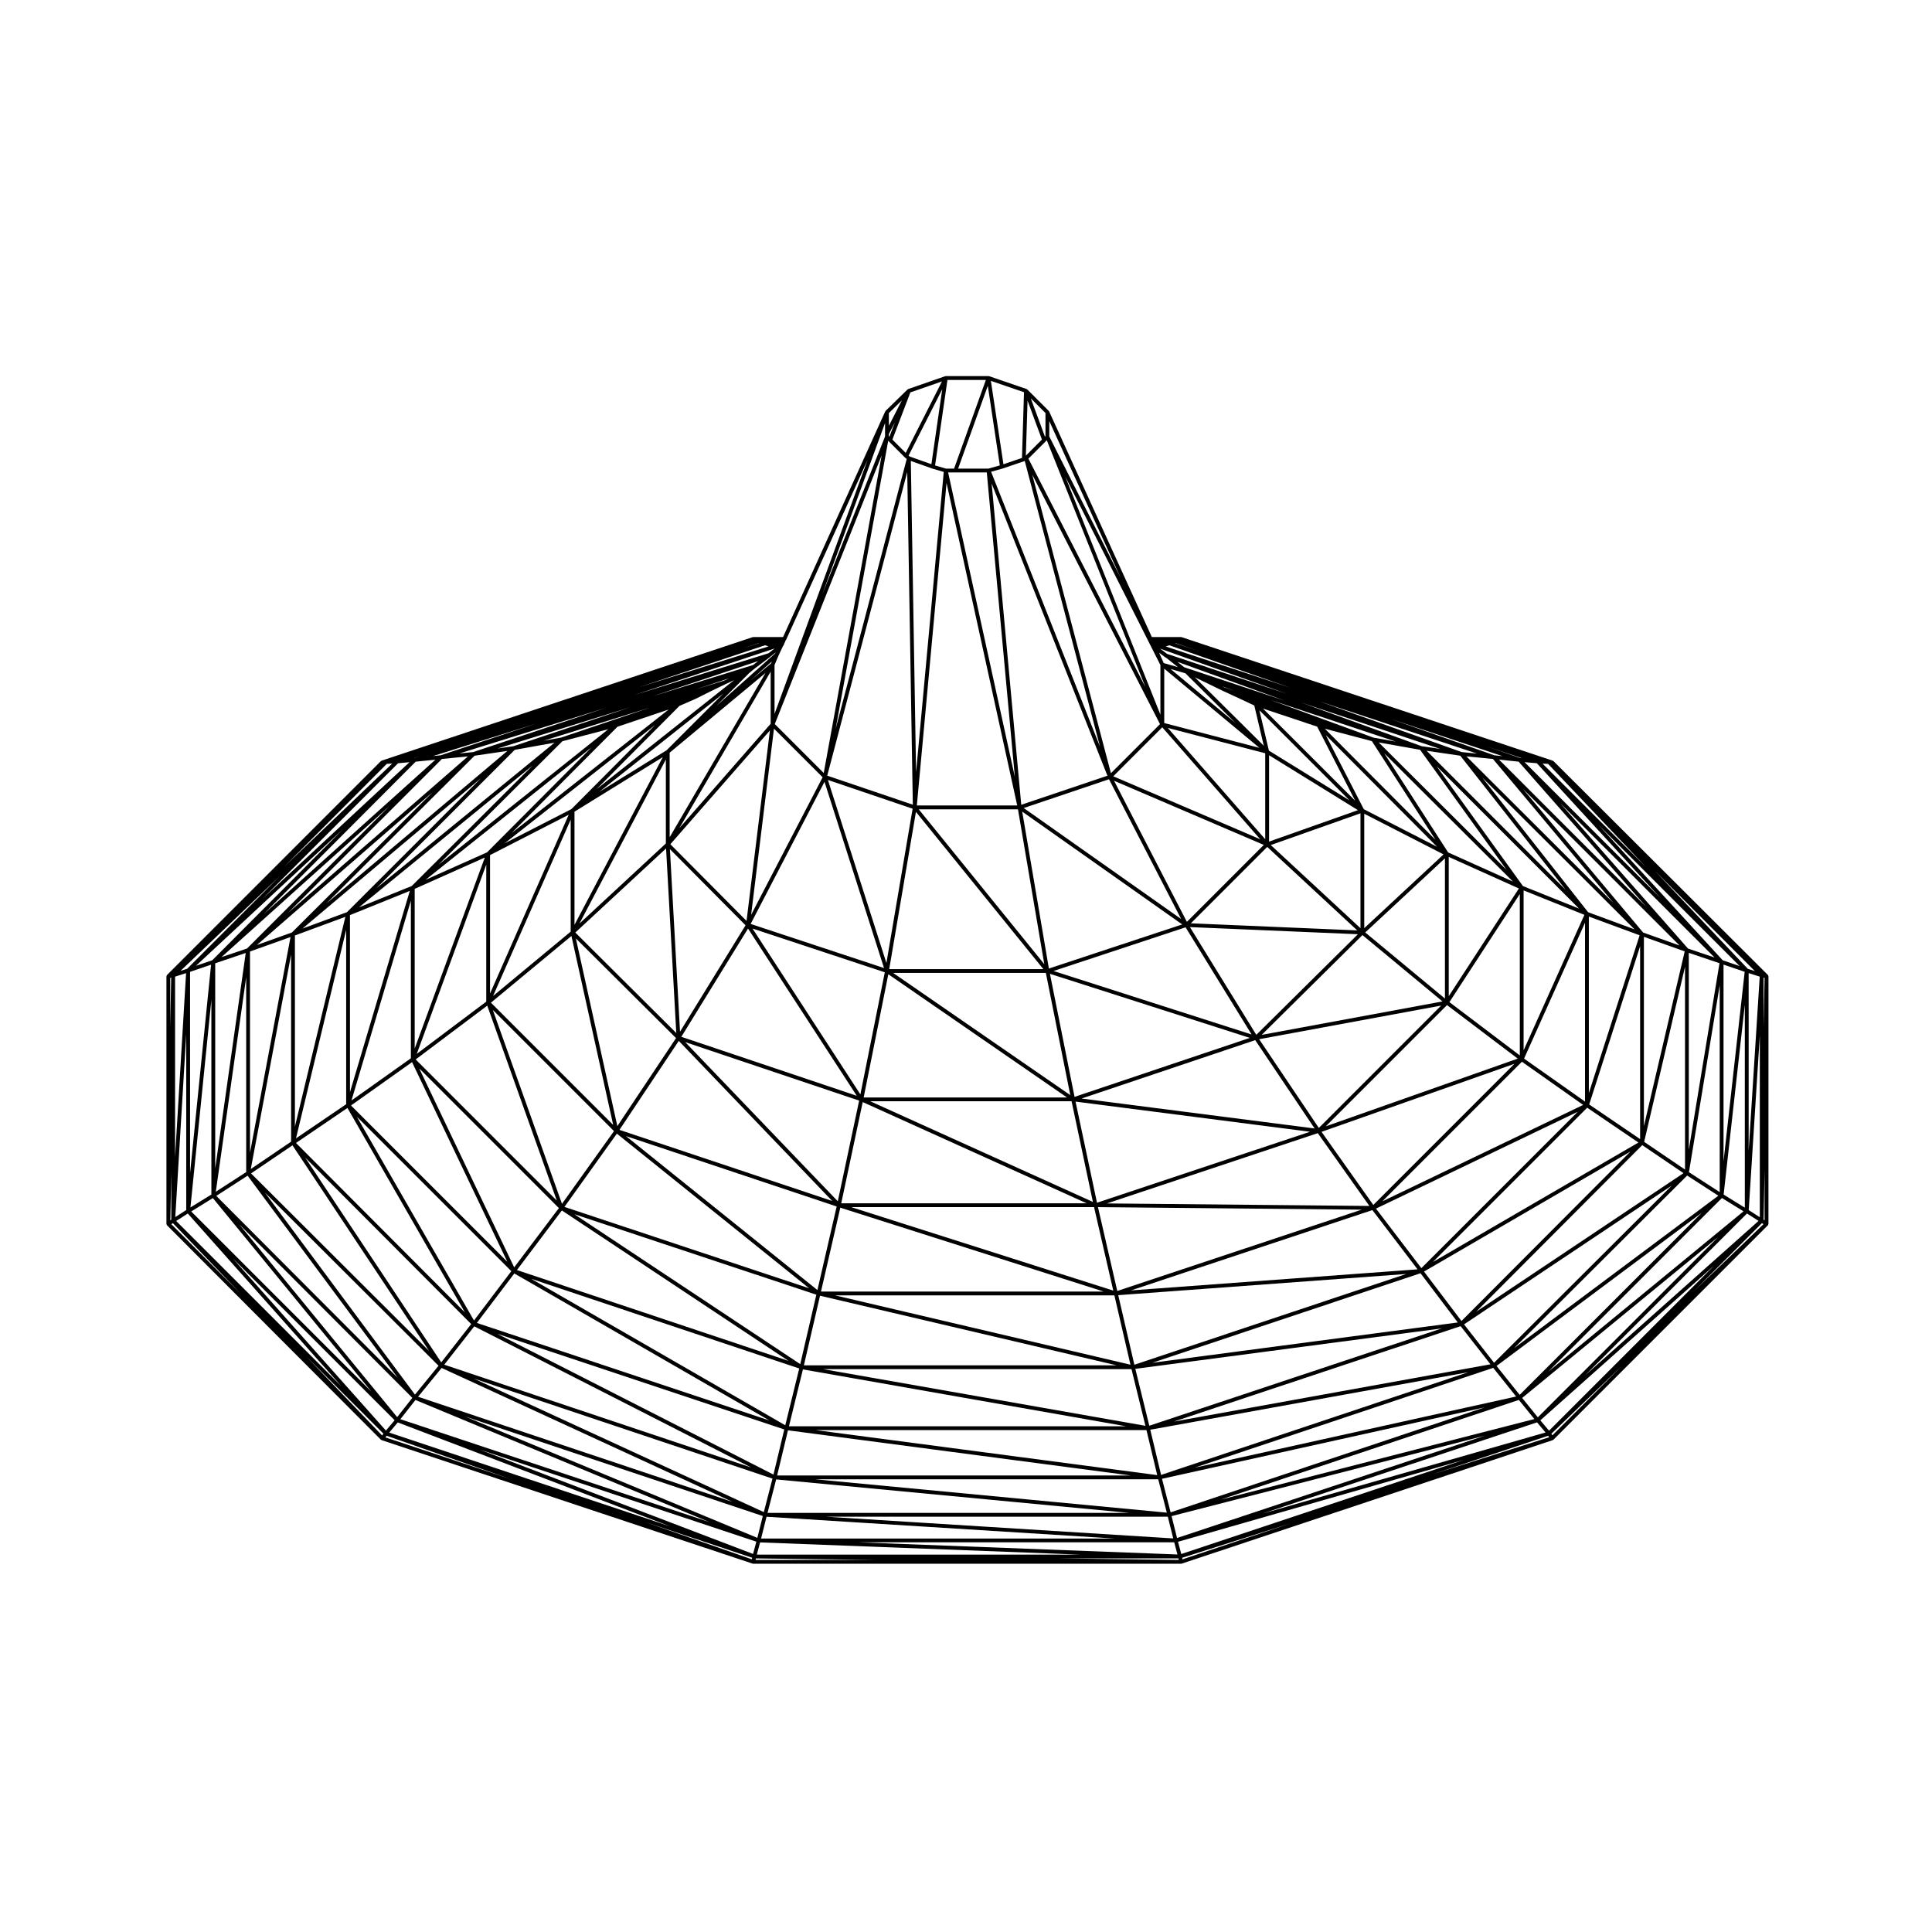 <?xml version="1.0" encoding="UTF-8"?>
<!-- Uploaded to: ICON Repo, www.svgrepo.com, Generator: ICON Repo Mixer Tools -->
<svg fill="#000000" width="800px" height="800px" version="1.1" viewBox="144 144 512 512" xmlns="http://www.w3.org/2000/svg">
 <path d="m612.55 402.45c-0.012-0.016-0.012-0.035-0.02-0.055h-0.004l-56.754-56.609-0.07-0.07h-0.004c-0.031-0.031-0.074-0.031-0.105-0.051s-0.051-0.059-0.09-0.074l-98.051-32.637-0.289-0.102c-0.023-0.012-0.055 0.012-0.086 0.004-0.031-0.004-0.051-0.035-0.082-0.035h-7.75l-27.211-59.777c-0.016-0.031-0.051-0.039-0.07-0.066-0.02-0.023-0.012-0.066-0.035-0.086l-5.668-5.668c-0.023-0.023-0.055-0.02-0.086-0.039s-0.051-0.051-0.09-0.07c-0.012 0-0.012-0.012-0.02-0.016l-9.922-3.402c-0.031-0.012-0.059 0.012-0.09 0.004-0.031-0.004-0.047-0.035-0.082-0.035h-11.336c-0.031 0-0.047 0.031-0.074 0.031-0.031 0.012-0.059-0.012-0.086 0h-0.004l-9.758 3.394c-0.004 0-0.012 0.004-0.016 0.004l-0.004 0.004c-0.004 0-0.004 0.004-0.012 0.012-0.039 0.012-0.059 0.047-0.098 0.07-0.023 0.02-0.055 0.012-0.082 0.031l-5.809 5.668v0.012c-0.02 0.02-0.02 0.059-0.035 0.09-0.02 0.02-0.055 0.031-0.07 0.059l-27.07 59.777h-7.894c-0.031 0-0.047 0.031-0.074 0.035-0.023 0.004-0.055-0.016-0.086-0.004l-98.34 32.734c-0.039 0.016-0.051 0.055-0.086 0.074-0.035 0.02-0.086 0.02-0.109 0.051l-56.68 56.68c-0.016 0.012-0.012 0.035-0.02 0.051-0.039 0.055-0.051 0.105-0.07 0.172 0 0-0.004 0.012-0.004 0.016-0.012 0.039-0.051 0.074-0.051 0.117v65.602c0 0.051 0.039 0.09 0.055 0.137 0.012 0.051 0 0.102 0.023 0.141 0.012 0.016 0.031 0.004 0.039 0.02 0.012 0.016 0.012 0.035 0.02 0.055l56.68 56.824c0.012 0.004 0.02 0 0.031 0.012 0.012 0.012 0.004 0.02 0.016 0.031 0.031 0.02 0.066 0.02 0.102 0.035 0.02 0.012 0.031 0.035 0.051 0.047l98.34 32.734c0.016 0.004 0.031 0.004 0.047 0.004 0.004 0.004 0.004 0.012 0.016 0.012 0.031 0.012 0.066 0.012 0.102 0.012h113.35 0.004c0.035 0 0.07 0 0.102-0.012 0.012 0 0.012-0.004 0.02-0.012 0.012 0 0.031 0 0.047-0.004l98.309-32.723 0.023-0.012h0.004c0.02-0.004 0.023-0.031 0.039-0.035 0.031-0.016 0.059-0.004 0.086-0.023 0.016-0.012 0.016-0.031 0.023-0.039 0.02-0.016 0.039-0.012 0.051-0.02l56.82-56.824c0.016-0.012 0.012-0.039 0.023-0.051 0.012-0.016 0.031-0.012 0.039-0.023 0.031-0.047 0.012-0.098 0.031-0.141 0.012-0.051 0.051-0.086 0.051-0.133 0-0.004 0.004-0.004 0.004-0.004l0.008-65.602c0-0.051-0.039-0.09-0.055-0.133-0.012-0.062-0.02-0.113-0.055-0.168zm-260.22-88.902 21.594-47.68-24.66 67.305-0.004-12.93 1.09-2.586 1.113-2.367 0.266-0.398c0.031-0.047 0.016-0.098 0.031-0.137 0.016-0.039 0.055-0.074 0.055-0.125v-0.004-0.012-0.023l0.227-0.457c0.004-0.012 0-0.02 0-0.035 0.004-0.016 0.02-0.02 0.023-0.035l0.102-0.309 0.059-0.059c0.016-0.02 0.012-0.047 0.023-0.066 0.031-0.027 0.066-0.047 0.082-0.082zm68.766-52.562v0l0.312-0.312 26.168 65.48-31.035-60.609zm59.176 81.938-2.523-10.688 23.887 23.879zm67.012 1.984-0.469-0.047-8.902-3.066zm-274.16 65.598 18.43 51.66-37.398-37.398zm232.3-52.055-10.078-19.648 29.484 29.598zm-252.23 67.023 25.258 52.922-41.43-41.43zm39.707 39.309 60.051 39.863-71.961-24.07zm253.62-85.332-18.59 28.547v-36.91zm17.039 57.367-53.234 25.555 37-37zm-1.453 1.82-41.43 41.43-12.027-15.773zm-14.215-14.098 16.156-36.012v47.402zm-39.949 38.785-13.723-19.375 51.117-18.027zm11.723 17.066-75.953 5.582 63.984-21.285zm-3.012 1.23-72.035 24.051-4.277-18.438zm-69.105 40.234-85.367-15.012h81.676zm72.898-40.434 9.883 13.047-80.934 10.676zm44.172-43.867 13.582 9.23-54.477 31.66zm0.438-50.664 13.461 4.969-13.461 41.828zm-17.289 35.465v-42.387l16.113 6.473zm-1.004 1.344-18.656-14.125 18.656-28.652zm-0.547 0.848-50.871 17.941 32.129-32.129zm-39.316 39.043-69.547-0.668 55.871-18.625zm-2.047 0.984-64.766 21.547-5.117-22.219zm-61.273 41.086-78.297-18.379h74.035zm-82.266-18.281 78.59 18.445h-82.867zm-5.512 19.281-3.699 15.055-67.34-38.82zm-76.297-25.789-9.898 13.074-31.039-54zm0.793 0.609 67.562 38.945-77.492-25.832zm76.48 25.426 85.664 15.074h-89.363zm88.094-0.148 81.211-10.715-77.508 25.789zm76.504-25.781 54.695-31.797-44.77 44.898zm43.773-44.281 13.496-41.926v51.102zm14.293-45.566-31.867-38.082 41.535 41.527zm-14.578-5.383-28.059-35.699 40.355 40.238zm-17.273-6.93-22.91-31.801 37.77 37.766zm-19.82-8.914-16.938-26.273 34.117 34.004zm-3.352-3.336-29.328-29.453 12.469 3.293zm2.504 42.055-21.121-17.512 21.121-19.648zm-33.422 34.289-15.816-23.508 48.234-8.918zm-58.789 19.824-5.688-26.801 62.148 7.992zm4.316 23.289-69.469-22.133h64.371zm-72.34-21.984 69.793 22.234h-74.914zm-10.617 41.469-59.863-39.734 64.129 21.332zm-75.809-25.645-25.16-52.719 37.004 37.012zm-43.121-44.219 15.742-52.957v41.766zm-0.398-2.207v-46.926l15.859-6.418zm-0.668 4.188 31.125 54.168-44.762-44.898zm32.793 57.266-7.941 10.152-36.047-54.266zm82.969 27.926-2.863 11.961-73.23-37.328zm95.984 0.168 2.852 11.934-90.559-11.934zm83.258-27.543 7.906 10.113-83.895 15.18zm48.129-47.969 10.938 7.422-54.945 36.719zm0.441-55.203 10.812 3.859-10.812 46.309zm-38.387-46.965 5.188 0.539 33.855 38.508zm30.328 38.004-38.977-38.867 7.031 0.695zm-12.656-3.473-36.867-36.875 8.922 1.309zm-15.684-5.32-33.883-33.766 10.969 1.953zm-50.184-37.949 10.066 19.629-24.426-24.418zm33.492 33.859-21.02 19.543v-30.32zm-0.285 38.965-47.918 8.863 26.711-26.445zm-33.891 33.664-61.762-7.934 46.02-15.473zm-58.75 19.469-59.02-26.684h53.363zm-1.641 0.367h-65.055l5.691-26.832zm-71.367 22.988-50.742-40.812 55.844 18.66zm-53.152-41.453 50.965 40.988-64.852-21.574zm-53.578-64.871 18.59-8.305-18.59 50.629zm51.309-42.309-44.988 35.895 32.828-32.711zm-52.094 41.555-13.965 5.648 46.043-37.621zm-17.371 57.832-13.297 9.039 13.297-55.25zm-25.277 17.168 10.684-56.828v49.578zm11.047-6.277 36.199 54.488-47.176-47.047zm48.176 47.969 73.363 37.395-81.316-27.23zm83.133 27.555 90.836 11.965h-93.703zm96.016-0.156 84.262-15.242-81.395 27.215zm83.148-27.918 55.066-36.797-47.105 46.969zm47.738-48.375 10.828-46.41v53.758zm11.621-51.223-33.902-38.559 40.941 40.934zm-51.336-51.219-27.312-9.582 29.473 9.809zm-54.023-17.895-33.055-10.941 0.953-0.316zm49.461 17.449-4.082-0.402-37.715-13.441zm-14.691-1.961-31.961-11.574 36.883 12.293zm-12.75-2.262-27.305-9.996 33.195 11.039zm-36.879-12.43-2.594-0.871-0.637-0.312zm33.418 62.922-23.77-22.031 23.77-8.41zm-27.605 28.258-17.59-28.547 44.516 1.891zm-48.168 16.445-6.523-32.613 52.984 16.984zm-55.883 0.156 6.531-32.652 47.348 32.652zm-6.859 27.516-40.43-42.18 46.09 15.496zm-42.141-42.504 40.664 42.422-56.383-18.844zm-30.953 43.176-18.332-51.387 32.117 32.117zm-38.48-39.742 18.414-50.148v36.305zm2.34-46.129 43.996-35.105-27.715 27.832zm-13.086 2.269 36.711-36.707 10.539-1.898zm-21.551 63.145v-50.66l13.375-4.938zm-11.902 6.91v-53.32l10.742-3.836zm-1.008 5.137-8.051 5.203 8.051-56.855zm50.973 51.32-6.246 7.652-39.766-53.543zm88.496 29.91-2.289 8.879-76.875-35.395zm102.23 0.176 2.277 8.844-93.25-8.844zm88.773-29.527 6.074 7.598-85.195 18.859zm51.398-50.961 8.262 5.34-54.141 40.41zm0.434-59.023 8.137 2.75-8.137 49.465zm-43.52-50.531 3.25 0.289 32.809 35.77zm-87.016-29.664-5.543-1.844 0.105-0.035zm24.066 11.566-31.801-10.602-1.863-1.395zm-0.602 1.809-26.66-8.867-1.793-1.438zm-16.363-2.582 0.012 0.004 5.527 2.555 2.75 1.309 2.519 10.66-18.277-18.152zm35.762 31.59-23.559 8.34v-22.895zm-0.188 31.867-44.102-1.879 20.242-20.242zm-27.996 27.586-52.492-16.828 34.996-11.574zm-48.055 16.066-46.949-32.387h40.473zm-55.625-0.188-28.582-43.957 35.055 11.594zm-0.957 0.367-46.492-15.633 17.672-28.684zm-63.449 8.035-10.992-49.734 26.547 26.41zm-12.172-50.391 11.07 50.074-32.395-32.395zm-21.566-21.43 20.848-10.695-20.848 47.379zm33.777-34.02 13.559-4.559-41.609 32.727zm-14.988 2.887-4.574 0.82 28.117-8.758zm-56.703 46.258-11.785 4.348 47.262-39.82zm-23.863 8.695 46.613-40.543-37.332 37.227zm-9.406 3.227 44.441-39.957-37.66 37.664zm6.441-1.113-8.09 57.137v-54.398zm0.488 59.023 39.789 53.57-48.082-48.211zm51.426 50.953 77.113 35.504-83.352-27.871zm88.656 29.539 93.531 8.867h-95.82zm102.25-0.164 85.477-18.922-83.188 27.816zm88.66-29.906 54.355-40.57-48.227 48.227zm50.988-51.344 8.152-49.559v54.836zm8.945-56.16-32.848-35.805 37.332 37.332zm-147.82-80.352c0.02 0.012 0.039 0.012 0.055 0.02 0.016 0.004 0.016 0.02 0.023 0.031l0.238 0.117 3.141 2.508-3.777-1.094-1.215-2.742zm5.43 4.297 13.219 13.125-17.16-14.27zm21.152 43.977-25.816-29.5 25.816 6.715zm-20.762 21.895-19.301-37.395 39.684 17.004zm-36.57 12.371-7.07-41.594 42.406 29.906zm-42.312 0.156 7.078-41.672 33.773 41.672zm-36.723-11.977 19.574-37.66 15.77 49.348zm-18.719 28.555-2.676-48.371 20.043 20.176zm-3.695-48.566 2.707 48.918-26.758-26.625zm-45.844 39.102 20.566-46.723v29.676zm3.086-40.465 39.84-31.336-22.156 22.27zm58.188-43.137-7.496 2.332 8.742-2.91zm-105.43 59.07 39.25-39.137 8.711-1.281zm-10.172 2.5 40.773-40.777 6.887-0.68zm-6.394 0.262 40.219-40.328 5.231-0.527zm131.1-71.738 0.082 0.023-4.621 1.484zm2.621 0.871-34.426 10.844 33.504-11.156zm-92.078 28.969-1.754 0.586-0.09 0.004zm-55.348 54.207-4.312 1.465 38.895-36.145zm-0.227 62.078-5.551 3.426 5.551-55.043zm0.395 0.941 42.023 51.309-47.762-47.762zm7.027 6.992 45.828 45.949-4.012 5.109zm138.71 77.27-1.445 5.785-77.469-32.168zm107.33 0.176 1.441 5.758-92.051-5.758zm93.035-30.945 4.102 5.066-83.188 21.371zm53.812-53.512 5.723 3.527-51.73 42.477zm0.426-61.859 5.606 1.914-5.606 50.246zm-47.973-53.27 1.473 0.074 25.914 27.316zm-75.027-4.172-25.215-6.566v-14.41zm-25.742-5.438 25.957 29.664-38.938-16.688zm-14.113 13.766 19.121 37.039-41.719-29.414zm-17.148 49.008-33.266-41.039h26.289zm-41.844-0.312-15.504-48.512 22.453 7.617zm-35.852-12.766 6.055-49.344 12.898 12.891zm-1.211 1.613-20.191-20.324 26.383-30.152zm-44.285 0.703 22.902-43.484v22.258zm-1.312 0.336v-29.988l23.41-14.469zm27.836-58.039 4.168-1.809c0.004 0 0.004-0.012 0.012-0.012h0.016l4.238-2.121c0-0.004 0.004-0.004 0.004-0.004l3.824-1.84 2.215-1.031-36.445 28.887zm-44 10.691-0.039 0.012-4.191 0.609 35.141-10.926zm-10.656 1.559-3.668 0.363 38.777-12.066-35.082 11.688zm-8.641 0.852-1.984 0.203 27.312-8.602-25.277 8.383zm-14.273 2.269 1.43-0.07-28.566 27.27zm6.004-0.43-38.855 36.098 35.832-35.824zm-52.578 53.656-5.57 55.266v-53.367zm48.645 120.73-2.309 2.746-40.582-45.641zm5.516-5.371 77.902 32.355-81.898-27.262zm93.043 30.949 92.312 5.773h-93.758zm107.34-0.172 83.113-21.34-81.668 27.141zm92.906-31.316 51.887-42.602-47.734 47.734zm53.391-53.895 5.617-50.336v53.809zm6.402-59.832-24.66-25.996 26.527 26.598zm-155.77-64.84-13.004 13.004-20.84-79.094zm-36.77 21.375-7.84-85.133 30.676 77.43zm-27.668 0.184 7.871-85.48 18.727 85.48zm-23.746-7.906 21.199-80.465 1.48 88.16zm-13.902-13.676 28.324-71.207-15.352 84.18zm-25.277 27.566 24.184-41.453v13.816zm-2.582 2.43v-22.41l25.398-21.121zm-18.672-12.008 32.891-26.07-15.039 15.039zm40.75-33.625-26.461 8.23 27.875-9.297zm4.106-3.117-35.539 11.059 37.188-12.34zm-129.46 59.012-24.602 24.605-1.762 0.562zm-24.836 88.539-2.902 1.859 2.902-48.492zm0.414 0.922 40.684 45.746-43.762-43.77zm55.648 55.355 72.188 27.555-74.457-24.859zm21.695 7.199 73.328 24.406-0.871 3.254zm184.07 24.578 0.855 3.219-84.484-3.219zm96.148-31.793 2.258 2.684-75.008 21.492zm55.641-55.352 3.066 1.969-45.898 40.863zm0.438-63.711 2.934 0.941-2.934 46.234zm-155.89-81.625v13.133l-25.211-63.082zm-35.66-55.496 0.453-14.574 3.812 10.309zm-0.375 1.441c0.012-0.004 0.012-0.016 0.02-0.016 0.016-0.012 0.031-0.004 0.047-0.012l0.016-0.012 19.945 75.719-28.863-72.852 3.004-0.84c0.004 0 0.004-0.004 0.004-0.012h0.023zm-9.574 1.996h-8l7.871-21.949 3.18 21.098zm-8.723 1.012h8.324l7.438 80.715-17.684-80.715zm-10.418 79.48-1.391-82.527 5.688 2.019h0.02c0.004 0 0.004 0.012 0.012 0.012l3.004 0.875zm4.059-81.668-5.719-2.023-0.324-0.258 8.918-17.59zm-7.031-1.789c0.004 0.004 0.02 0 0.031 0.012 0.004 0.004 0.004 0.02 0.012 0.02l0.453 0.367-18.836 71.512 13.926-76.332 0.172 0.168v0.004zm-4.086-5.516-0.152-0.152v-0.523l1.582-3.078zm-1.164-0.789v0.75l-16.656 41.875 16.656-45.449zm-30.234 60.898-5.359 4.457 5.578-4.973zm1.141-2.684-15.609 13.926 8.723-8.715 0.812-0.68 0.695-0.555 3.969-2.977c0.012-0.012 0.012-0.023 0.02-0.035 0.012-0.004 0.023-0.004 0.035-0.016l0.117-0.117 1.336-1.043zm-156.14 84.75-2.918 48.75v-47.812zm52.301 122.05-0.363 0.465-20.137-20.957zm97.719 32.883-0.086 0.414-28.469-9.945zm2.094-4.066 84.762 3.231h-85.621zm110.76-0.168 75.746-21.703-74.883 24.953zm96.012-32.184 46.039-40.984-43.727 43.73zm55.227-55.711 2.941-46.332v48.219zm-185.36-205.03v-4.082l18.906 41.535zm-1.008-0.098-0.141 0.145-3.75-10.141 3.891 3.891zm-6.223 5.797-4.914 1.672-3.332-22.102 8.781 3.012zm-18 2.836h-2.121l-2.91-0.848 3.273-22.652h10.184zm-12.816-4.172-3.527-3.523 4.762-12.508 8.375-2.91zm-4.465-7.184v-3.367l3.449-3.371zm-190.17 210.39-0.25 0.164 0.246-12.773zm0.434 0.922 17.961 18.695-18.375-18.418zm56.641 56.34 32.676 11.418-33.008-10.988zm209.83 32.496 0.082 0.402-31.965-0.402zm97.977-32.492 0.266 0.395-30.812 9.789zm1.137-0.121-0.277-0.414 18.652-17.961zm37.43-38.133 18.098-18.098 0.414 0.273zm18.539-83.152 0.258 0.059-0.258 13.09zm-422.26 0.059 0.25-0.059-0.25 13.098zm155.13 154.25 0.082-0.402 32.168 0.402zm113.12-0.156-0.082-0.414 28.973-9.199zm154.27-89.84-0.262-0.172 0.262-13.227z"/>
</svg>